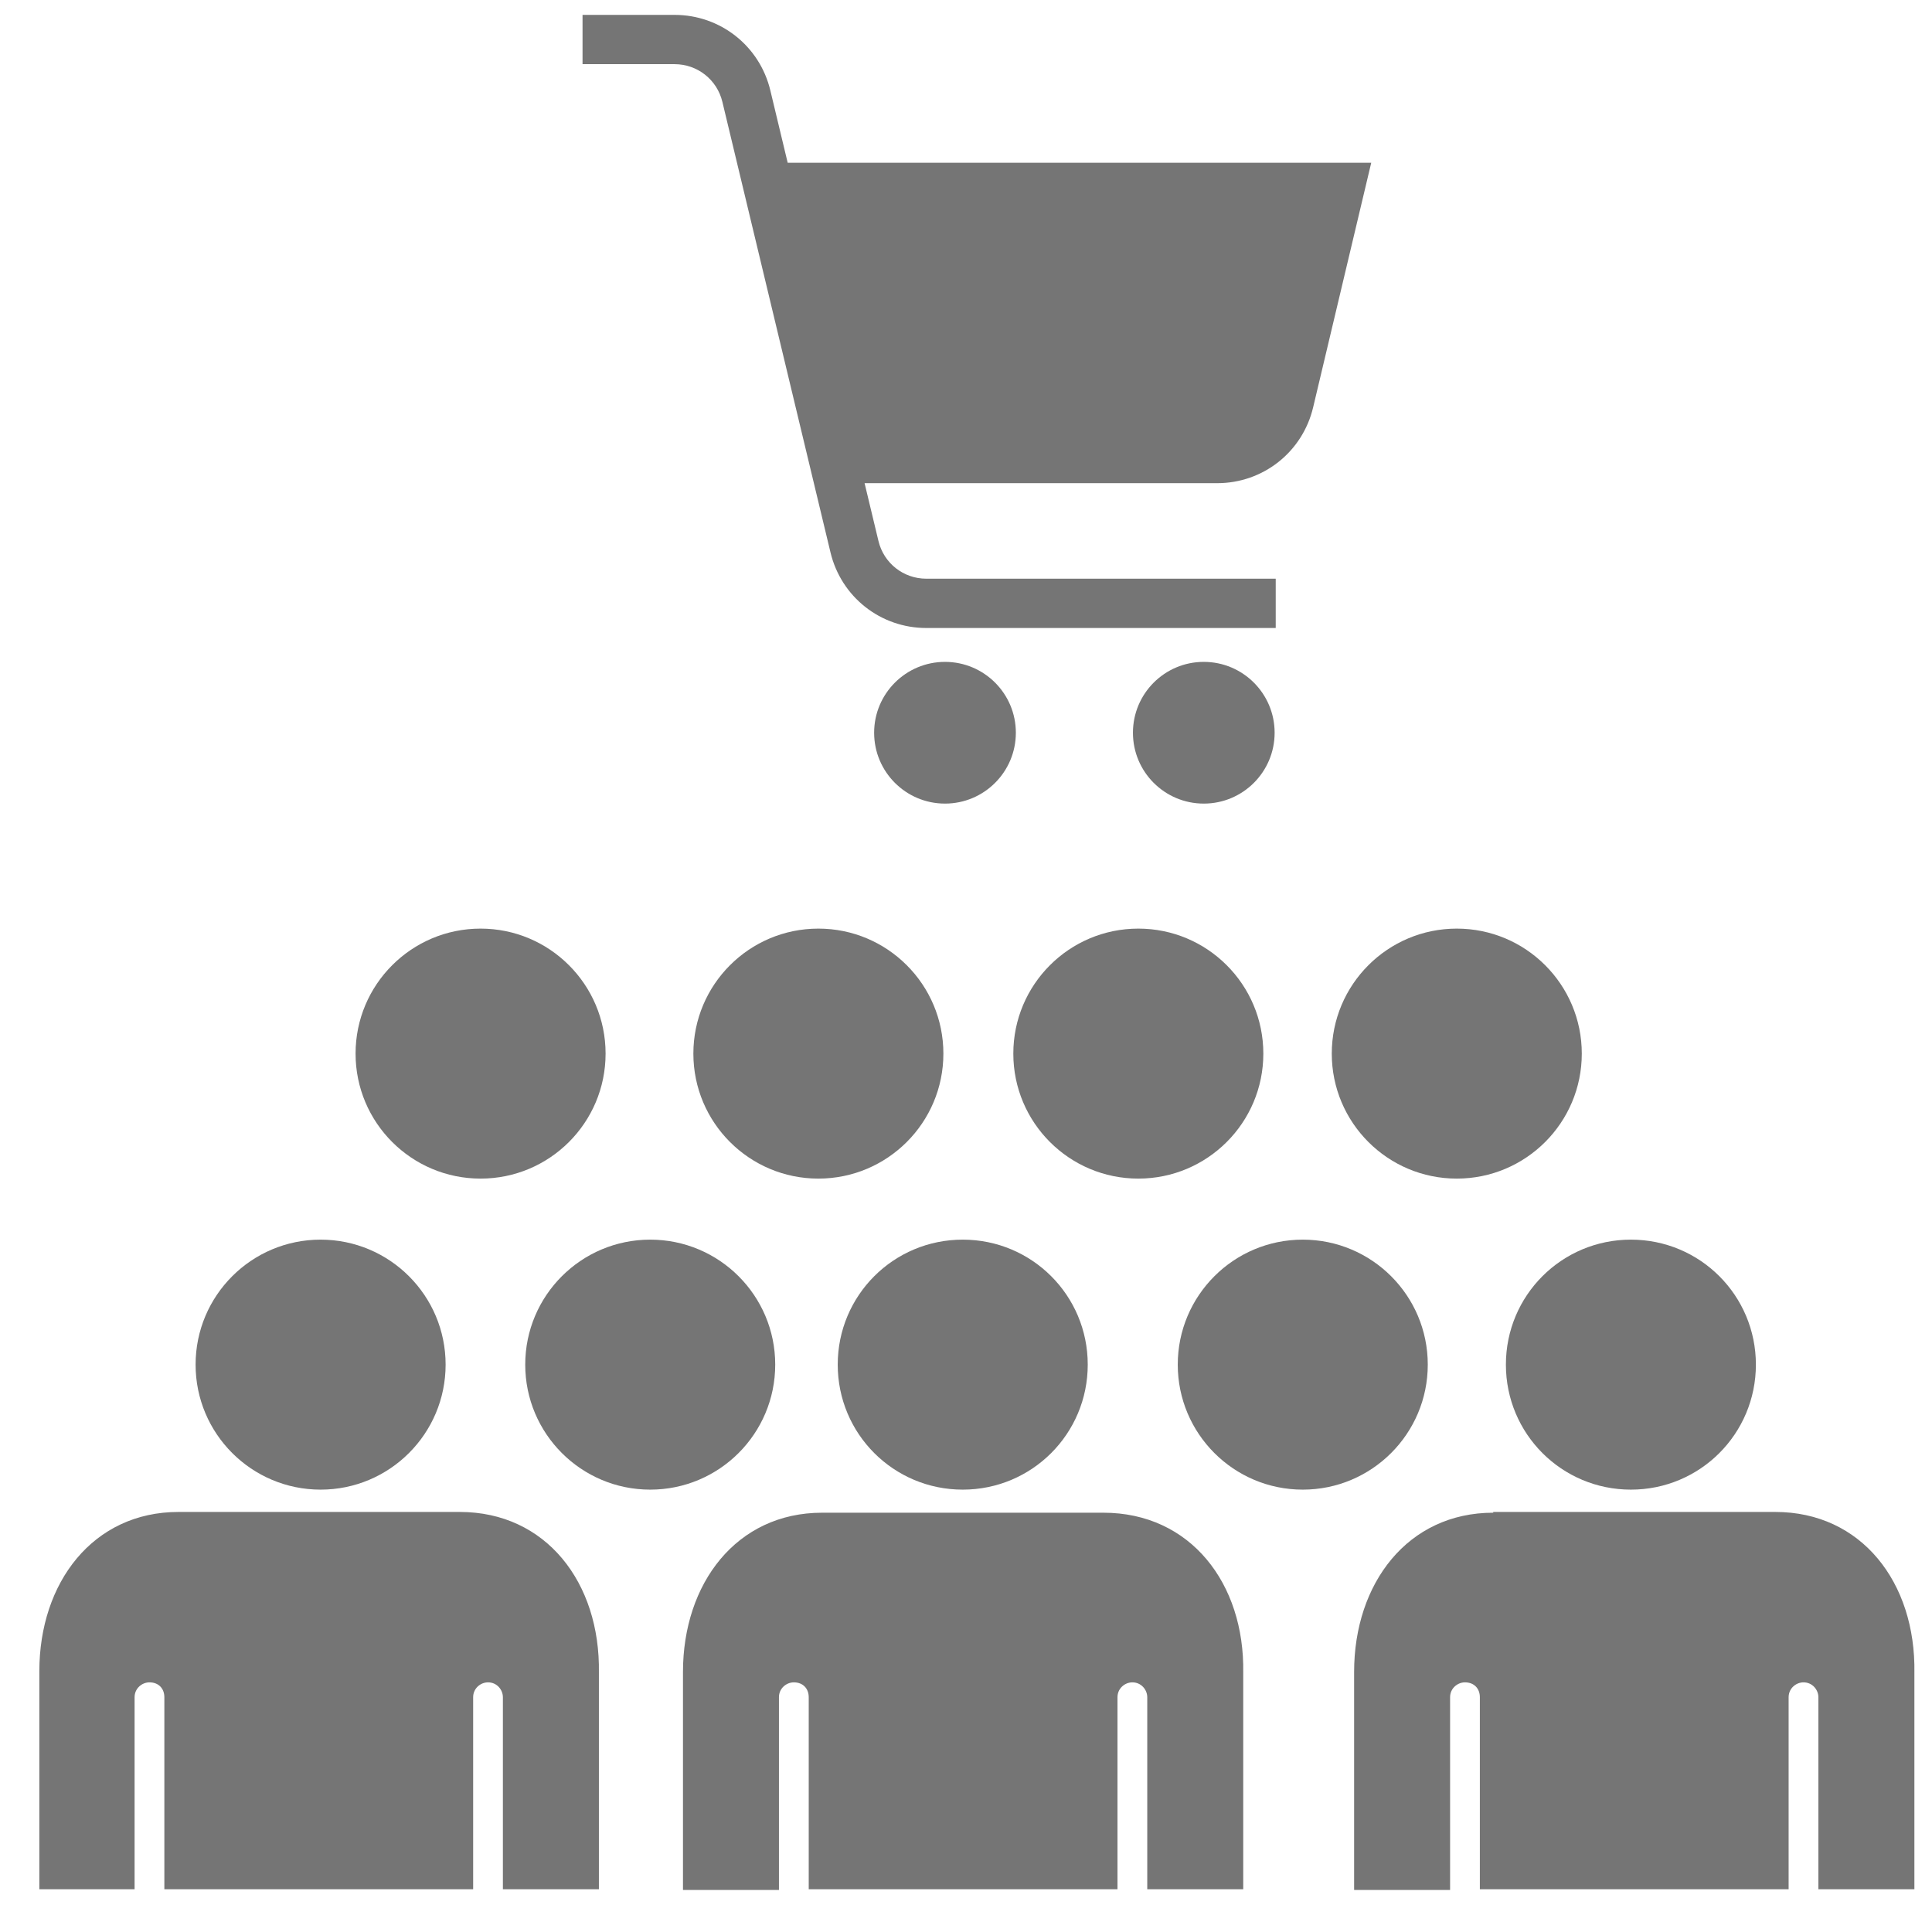 <svg width="71" height="70" viewBox="0 0 71 70" fill="none" xmlns="http://www.w3.org/2000/svg">
<g id="customer-base-people-svgrepo-com 1" clip-path="url(#clip0_593_6283)">
<path id="Vector" d="M53.536 34.125C56.073 34.125 58.13 36.182 58.13 38.719C58.13 41.256 56.073 43.312 53.536 43.312C50.999 43.312 48.942 41.256 48.942 38.719C48.942 36.182 50.999 34.125 53.536 34.125ZM47.876 45.555C50.413 45.555 52.47 47.611 52.47 50.148C52.47 52.685 50.413 54.742 47.876 54.742C45.339 54.742 43.282 52.685 43.282 50.148C43.282 47.611 45.339 45.555 47.876 45.555ZM40.548 55.59H35.38H30.212C27.067 55.59 25.099 58.188 25.099 61.441V69.453H28.626V62.371C28.626 62.043 28.899 61.824 29.173 61.824C29.501 61.824 29.72 62.043 29.72 62.371V69.426H41.067V62.371C41.067 62.043 41.341 61.824 41.614 61.824C41.942 61.824 42.161 62.098 42.161 62.371V69.426H45.688V61.469C45.743 58.188 43.747 55.59 40.548 55.59ZM41.833 34.125C44.37 34.125 46.427 36.182 46.427 38.719C46.427 41.256 44.37 43.312 41.833 43.312C39.296 43.312 37.239 41.256 37.239 38.719C37.239 36.182 39.296 34.125 41.833 34.125ZM55.341 50.148C55.341 52.691 57.392 54.742 59.935 54.742C62.477 54.742 64.528 52.691 64.528 50.148C64.528 47.605 62.477 45.555 59.935 45.555C57.392 45.555 55.341 47.605 55.341 50.148ZM54.876 55.59C51.731 55.59 49.763 58.188 49.763 61.441V69.453H53.29V62.371C53.29 62.043 53.563 61.824 53.837 61.824C54.165 61.824 54.384 62.043 54.384 62.371V69.426H65.731V62.371C65.731 62.043 66.005 61.824 66.278 61.824C66.606 61.824 66.825 62.098 66.825 62.371V69.426H70.353V61.469C70.407 58.16 68.411 55.562 65.239 55.562H60.071H54.876V55.59ZM11.782 45.555C14.319 45.555 16.376 47.611 16.376 50.148C16.376 52.685 14.319 54.742 11.782 54.742C9.245 54.742 7.188 52.685 7.188 50.148C7.188 47.611 9.245 45.555 11.782 45.555ZM4.946 69.426V62.371C4.946 62.043 5.22 61.824 5.493 61.824C5.821 61.824 6.04 62.043 6.04 62.371V69.426H17.388V62.371C17.388 62.043 17.661 61.824 17.935 61.824C18.263 61.824 18.481 62.098 18.481 62.371V69.426H22.009V61.469C22.064 58.16 20.067 55.562 16.895 55.562H11.727H6.56C3.415 55.562 1.446 58.16 1.446 61.414V69.426H4.946ZM30.786 50.148C30.786 52.691 32.837 54.742 35.38 54.742C37.923 54.742 39.974 52.691 39.974 50.148C39.974 47.605 37.923 45.555 35.38 45.555C32.837 45.555 30.786 47.605 30.786 50.148ZM17.661 34.125C20.198 34.125 22.255 36.182 22.255 38.719C22.255 41.256 20.198 43.312 17.661 43.312C15.124 43.312 13.067 41.256 13.067 38.719C13.067 36.182 15.124 34.125 17.661 34.125ZM30.075 34.125C32.612 34.125 34.669 36.182 34.669 38.719C34.669 41.256 32.612 43.312 30.075 43.312C27.538 43.312 25.481 41.256 25.481 38.719C25.481 36.182 27.538 34.125 30.075 34.125ZM23.895 45.555C26.433 45.555 28.489 47.611 28.489 50.148C28.489 52.685 26.433 54.742 23.895 54.742C21.359 54.742 19.302 52.685 19.302 50.148C19.302 47.611 21.359 45.555 23.895 45.555ZM50.392 5.981L48.257 14.97C47.867 16.611 46.418 17.756 44.732 17.756H31.773L32.283 19.881C32.479 20.697 33.201 21.266 34.04 21.266H46.882V23.078H34.04C32.36 23.078 30.914 21.937 30.521 20.304L26.547 3.743C26.352 2.928 25.629 2.358 24.791 2.358H21.408V0.547H24.791C26.47 0.547 27.917 1.687 28.309 3.321L28.947 5.981H50.392ZM32.124 26.927C32.124 28.366 33.29 29.531 34.728 29.531C36.166 29.531 37.332 28.365 37.332 26.927C37.332 25.489 36.166 24.323 34.728 24.323C33.29 24.323 32.124 25.489 32.124 26.927ZM41.635 26.927C41.635 28.366 42.8 29.531 44.238 29.531C45.677 29.531 46.842 28.365 46.842 26.927C46.842 25.489 45.676 24.323 44.238 24.323C42.8 24.323 41.635 25.489 41.635 26.927Z" fill="#757575"/>
</g>
<defs>
<clipPath id="clip0_593_6283">
<rect width="70" height="70" fill="white" transform="translate(0.9)"/>
</clipPath>
</defs>
</svg>
